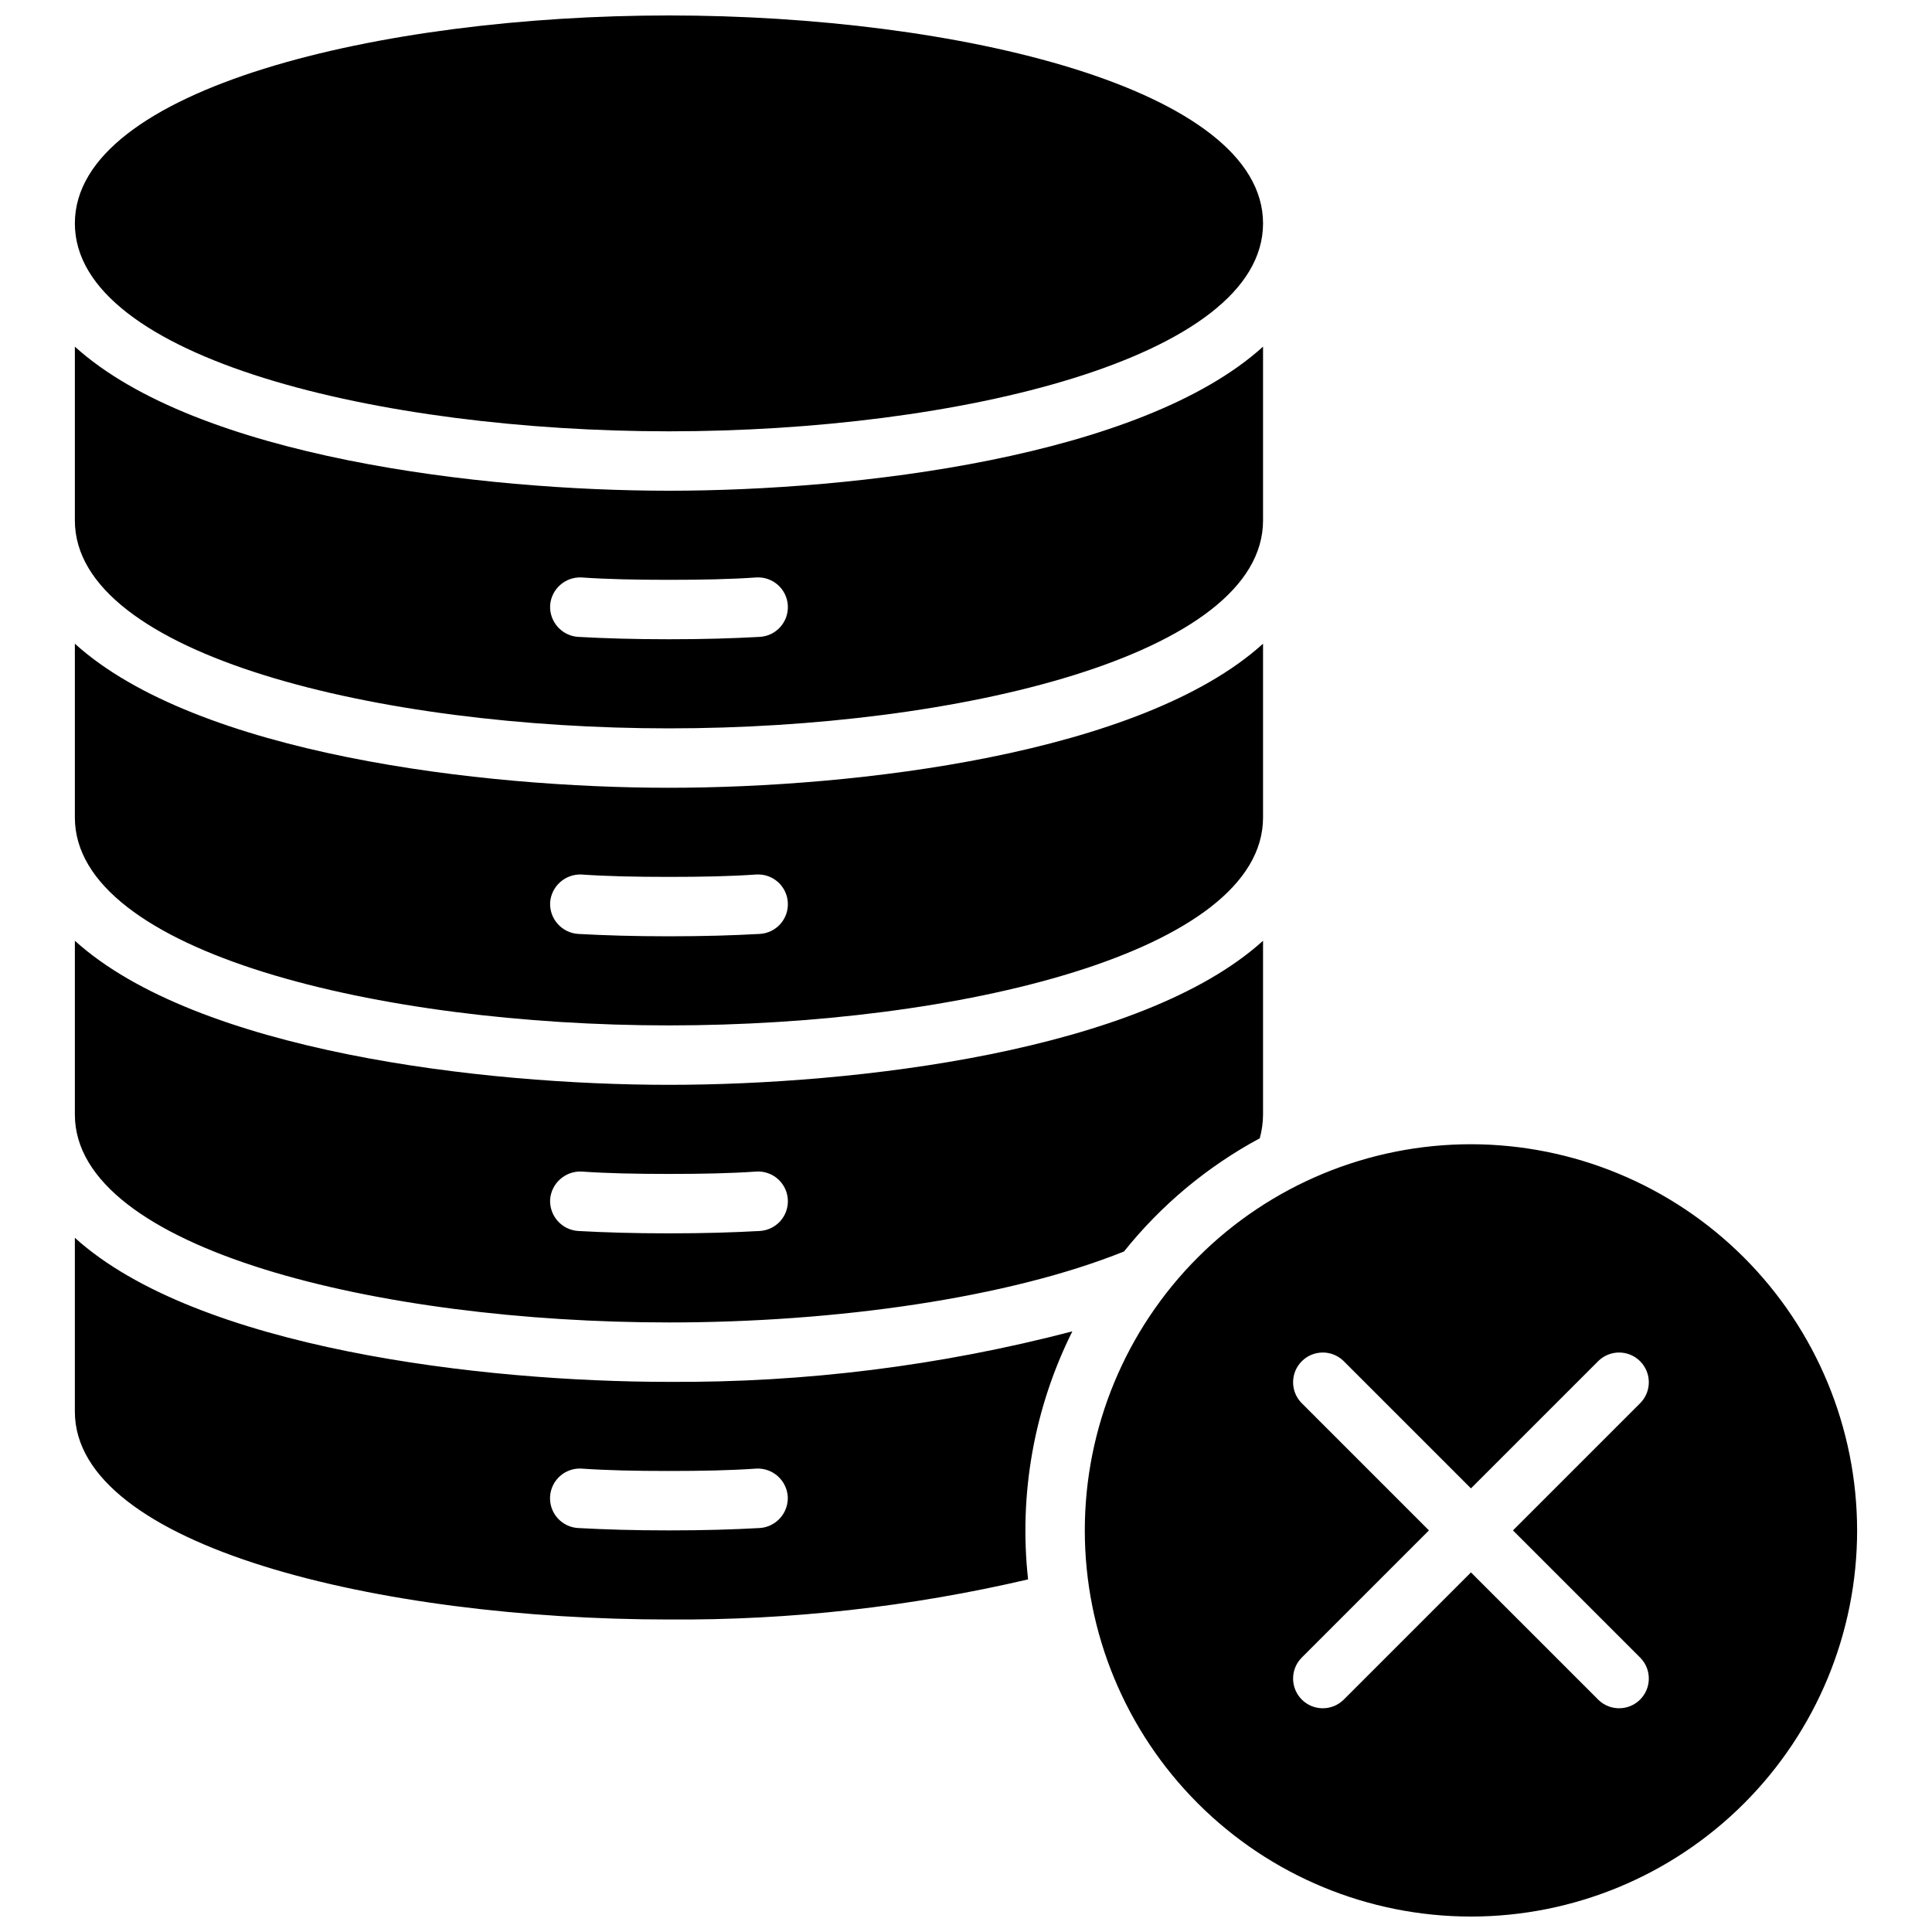<?xml version="1.0" encoding="UTF-8"?>
<!-- Uploaded to: ICON Repo, www.svgrepo.com, Generator: ICON Repo Mixer Tools -->
<svg width="800px" height="800px" version="1.1" viewBox="144 144 512 512" xmlns="http://www.w3.org/2000/svg">
 <defs>
  <clipPath id="a">
   <path d="m163 148.09h474v503.81h-474z"/>
  </clipPath>
 </defs>
 <g clip-path="url(#a)">
  <path d="m163.84 203.2c0-35.793 81.121-55.105 157.44-55.105 76.324 0 157.44 19.312 157.44 55.105s-81.117 55.105-157.44 55.105c-76.32-0.004-157.44-19.312-157.44-55.105zm0 78.719v-46.051c32.434 29.363 108.09 38.18 157.44 38.18 49.359 0 125.01-8.816 157.44-38.18v46.051c0 35.816-81.082 55.105-157.44 55.105s-157.44-19.289-157.44-55.105zm125.95 22.516c-0.219 4.332 3.07 8.043 7.402 8.344 7.164 0.395 14.801 0.629 24.09 0.629s16.926-0.234 24.09-0.629h-0.004c2.09-0.121 4.047-1.07 5.438-2.637 1.391-1.566 2.102-3.617 1.977-5.711-0.125-2.09-1.078-4.043-2.644-5.43-1.57-1.391-3.625-2.098-5.715-1.969-6.848 0.473-14.25 0.629-23.145 0.629-8.895 0-16.297-0.156-23.145-0.629-4.332-0.223-8.047 3.07-8.344 7.402zm-125.95 56.203v-46.051c32.434 29.363 108.09 38.18 157.44 38.18 49.359 0 125.01-8.816 157.44-38.18v46.051c0 35.816-81.082 55.105-157.44 55.105s-157.44-19.285-157.44-55.105zm125.95 22.516c-0.219 4.332 3.07 8.043 7.402 8.344 7.164 0.395 14.801 0.629 24.09 0.629s16.926-0.234 24.09-0.629h-0.004c2.09-0.121 4.047-1.07 5.438-2.633 1.391-1.566 2.102-3.621 1.977-5.711s-1.078-4.047-2.644-5.434c-1.57-1.387-3.625-2.094-5.715-1.965-6.848 0.473-14.25 0.629-23.145 0.629-8.895 0-16.297-0.156-23.145-0.629-4.324-0.195-8.02 3.082-8.344 7.398zm-125.95 56.207v-46.051c32.434 29.363 108.09 38.18 157.44 38.18 49.359 0 125.01-8.816 157.44-38.18v46.051c-0.012 2.129-0.305 4.246-0.867 6.297-13.887 7.473-26.125 17.676-35.973 29.992-30.703 12.359-76.438 18.812-120.6 18.812-76.359 0-157.44-19.285-157.44-55.102zm125.95 22.516v-0.004c-0.219 4.336 3.07 8.047 7.402 8.348 7.164 0.395 14.801 0.629 24.09 0.629s16.926-0.234 24.09-0.629h-0.004c2.09-0.125 4.047-1.07 5.438-2.637 1.391-1.566 2.102-3.621 1.977-5.711s-1.078-4.043-2.644-5.434c-1.57-1.387-3.625-2.094-5.715-1.965-6.848 0.473-14.25 0.629-23.145 0.629-8.895 0-16.297-0.156-23.145-0.629-4.324-0.191-8.02 3.082-8.344 7.398zm138.39 34.949c-10.141 20.328-14.211 43.148-11.73 65.73-31.191 7.281-63.141 10.848-95.172 10.629-76.359 0-157.44-19.285-157.44-55.105v-46.051c32.434 29.363 108.09 38.18 157.44 38.18 36.066 0.227 72.008-4.269 106.9-13.383zm-75.414 43.77c-0.297-4.328-4.012-7.621-8.344-7.402-6.848 0.473-14.25 0.629-23.145 0.629-8.895 0-16.297-0.156-23.145-0.629-2.09-0.129-4.144 0.578-5.711 1.969-1.57 1.387-2.519 3.34-2.644 5.434-0.125 2.09 0.586 4.144 1.977 5.707 1.391 1.566 3.344 2.516 5.438 2.637 7.164 0.395 14.801 0.629 24.09 0.629s16.926-0.234 24.09-0.629h-0.004c4.328-0.301 7.621-4.012 7.398-8.344zm283.39 8.973c0 27.141-10.781 53.172-29.973 72.363-19.195 19.191-45.223 29.973-72.363 29.973-27.145 0-53.172-10.781-72.363-29.973-19.191-19.191-29.973-45.223-29.973-72.363s10.781-53.172 29.973-72.363c19.191-19.191 45.219-29.973 72.363-29.973 27.133 0.027 53.148 10.816 72.332 30.004 19.188 19.184 29.977 45.199 30.004 72.332zm-91.207 0 33.793-33.793h0.004c2.981-3.09 2.938-8-0.098-11.035-3.035-3.039-7.945-3.082-11.035-0.098l-33.793 33.793-33.797-33.793c-3.086-2.984-7.996-2.941-11.035 0.098-3.035 3.035-3.078 7.945-0.094 11.035l33.793 33.793-33.793 33.797c-2.984 3.086-2.941 7.996 0.094 11.035 3.039 3.035 7.949 3.078 11.035 0.094l33.797-33.793 33.793 33.793c3.09 2.984 8 2.941 11.035-0.094 3.035-3.039 3.078-7.949 0.098-11.035z"/>
 </g>
</svg>